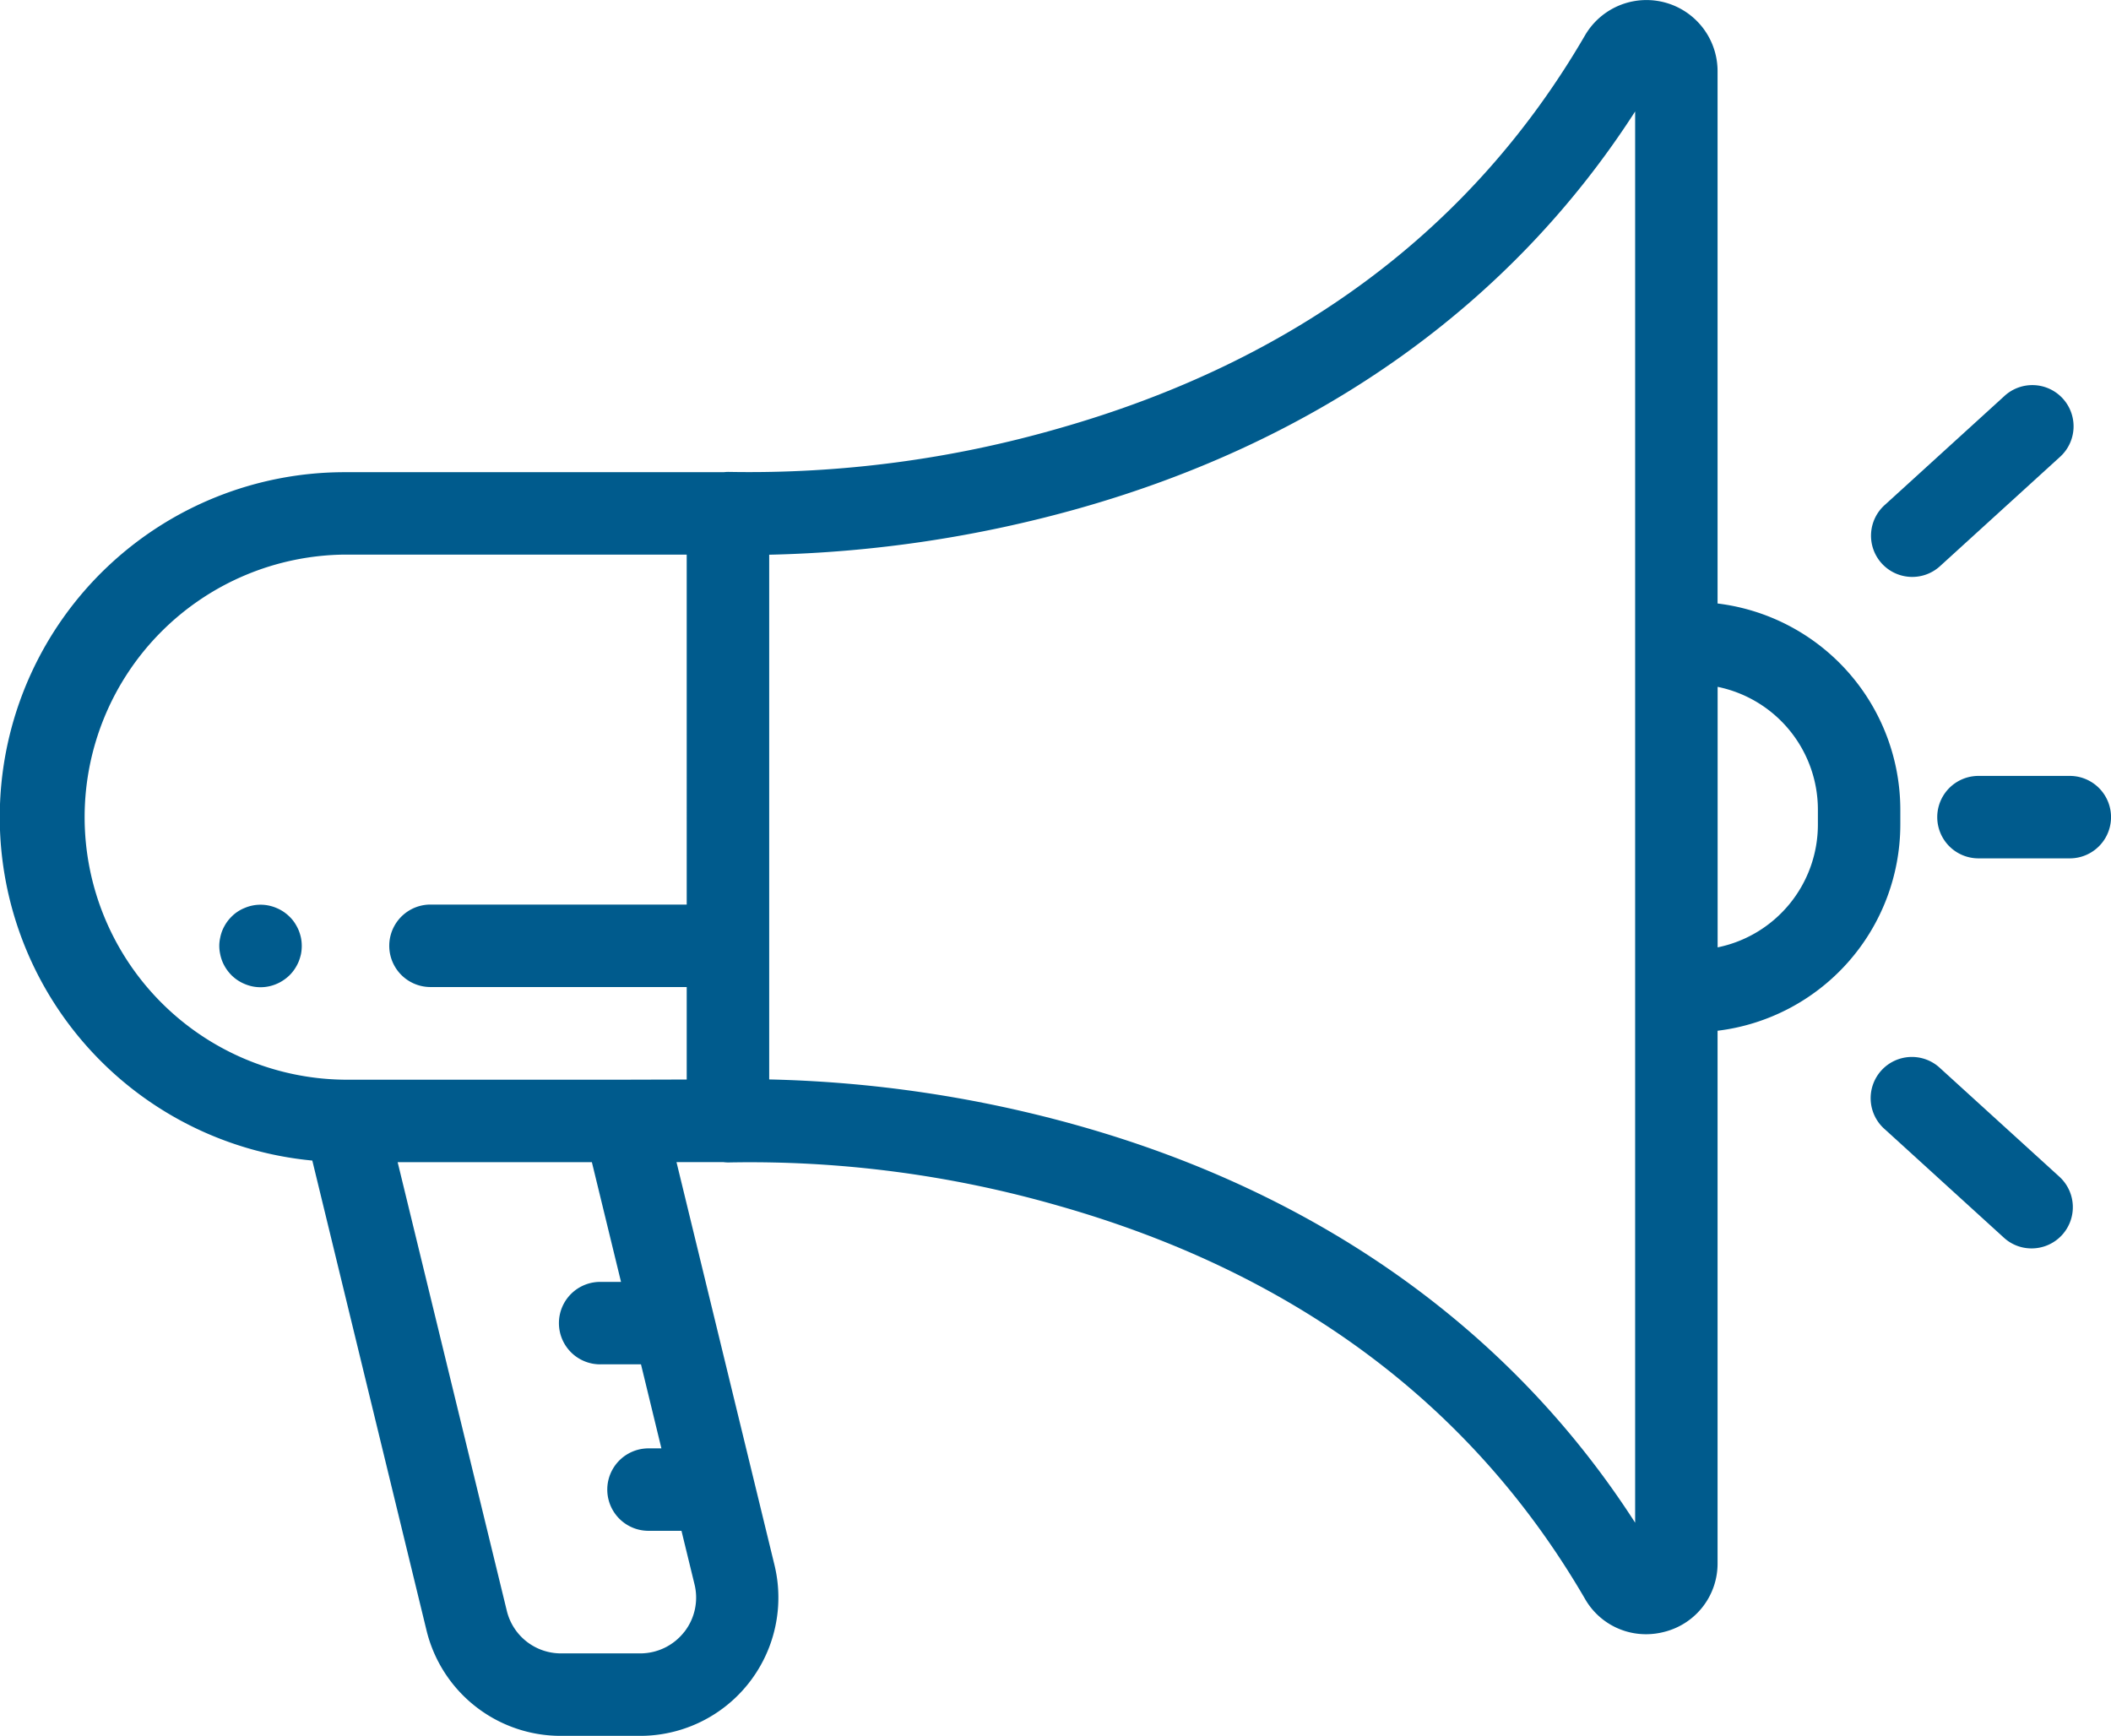 <svg xmlns="http://www.w3.org/2000/svg" width="74.657" height="61.391" viewBox="0 0 74.657 61.391"><g transform="translate(-112.565 -2583.108)"><path d="M138.39,2599.8a1.356,1.356,0,0,0-.229.008H124.769a12.2,12.2,0,0,0-1.159,24.346l4.038,16.612a4.884,4.884,0,0,0,4.754,3.735h2.8a4.89,4.89,0,0,0,4.752-6.047l-3.464-14.244h1.665a1.357,1.357,0,0,0,.229.01A39.422,39.422,0,0,1,150,2625.753c8.377,2.381,14.642,7.058,18.618,13.9a2.48,2.48,0,0,0,2.157,1.253,2.557,2.557,0,0,0,.671-.089,2.489,2.489,0,0,0,1.862-2.429v-18.825a7.352,7.352,0,0,0,6.463-7.288v-.537a7.352,7.352,0,0,0-6.463-7.286v-18.826a2.515,2.515,0,0,0-4.69-1.264c-3.976,6.841-10.241,11.518-18.618,13.9a39.517,39.517,0,0,1-11.61,1.537m-1.631,41.032a1.972,1.972,0,0,1-1.553.753h-2.8a1.969,1.969,0,0,1-1.918-1.509l-3.86-15.864h6.869l1.031,4.235h-.7a1.458,1.458,0,1,0,0,2.915h1.406l.722,2.972H135.5a1.458,1.458,0,0,0,0,2.916h1.166l.461,1.893a1.967,1.967,0,0,1-.366,1.689m-2.04-19.537-.08,0h-9.912a9.286,9.286,0,0,1,.042-18.571h12.08V2615.1h-9.061a1.458,1.458,0,0,0,0,2.917h9.061v3.271Zm42.135-9.555v.537a4.433,4.433,0,0,1-3.546,4.338V2607.4a4.435,4.435,0,0,1,3.546,4.337m-37.088-9.01a43.921,43.921,0,0,0,10.934-1.633c8.543-2.407,15.321-7.249,19.691-14.044v49.912c-4.37-6.795-11.148-11.637-19.691-14.043a43.946,43.946,0,0,0-10.934-1.634v-18.558Z" fill="#005b8d"/><path d="M185.394,2599.289a1.458,1.458,0,1,0-1.963-2.155l-4.206,3.83a1.458,1.458,0,1,0,1.963,2.156Z" fill="#005b8d"/><path d="M184.412,2627.261a1.458,1.458,0,0,0,.983-2.537l-4.207-3.83a1.458,1.458,0,1,0-1.962,2.156l4.206,3.83a1.444,1.444,0,0,0,.98.381" fill="#005b8d"/><path d="M185.765,2610.55h-3.23a1.458,1.458,0,0,0,0,2.916h3.23a1.458,1.458,0,0,0,0-2.916" fill="#005b8d"/><path d="M123.126,2616.006a1.65,1.65,0,0,0-.135-.252,1.252,1.252,0,0,0-.181-.22,1.434,1.434,0,0,0-.472-.315,1.464,1.464,0,0,0-.274-.085,1.436,1.436,0,0,0-.57,0,1.41,1.41,0,0,0-.273.085,1.372,1.372,0,0,0-.252.132,1.3,1.3,0,0,0-.221.183,1.4,1.4,0,0,0-.181.22,1.65,1.65,0,0,0-.135.252,1.436,1.436,0,0,0-.081.274,1.345,1.345,0,0,0-.031.285,1.362,1.362,0,0,0,.031.283,1.477,1.477,0,0,0,.081.273,1.571,1.571,0,0,0,.135.252,1.61,1.61,0,0,0,.181.222,1.444,1.444,0,0,0,.221.181,1.428,1.428,0,0,0,.252.134,1.482,1.482,0,0,0,.273.085,1.428,1.428,0,0,0,.844-.085,1.368,1.368,0,0,0,.249-.134,1.46,1.46,0,0,0,.223-.181,1.417,1.417,0,0,0,.181-.222,1.571,1.571,0,0,0,.135-.252,1.761,1.761,0,0,0,.084-.273,1.507,1.507,0,0,0,.027-.283,1.489,1.489,0,0,0-.027-.285,1.7,1.7,0,0,0-.084-.274" fill="#005b8d"/></g></svg>